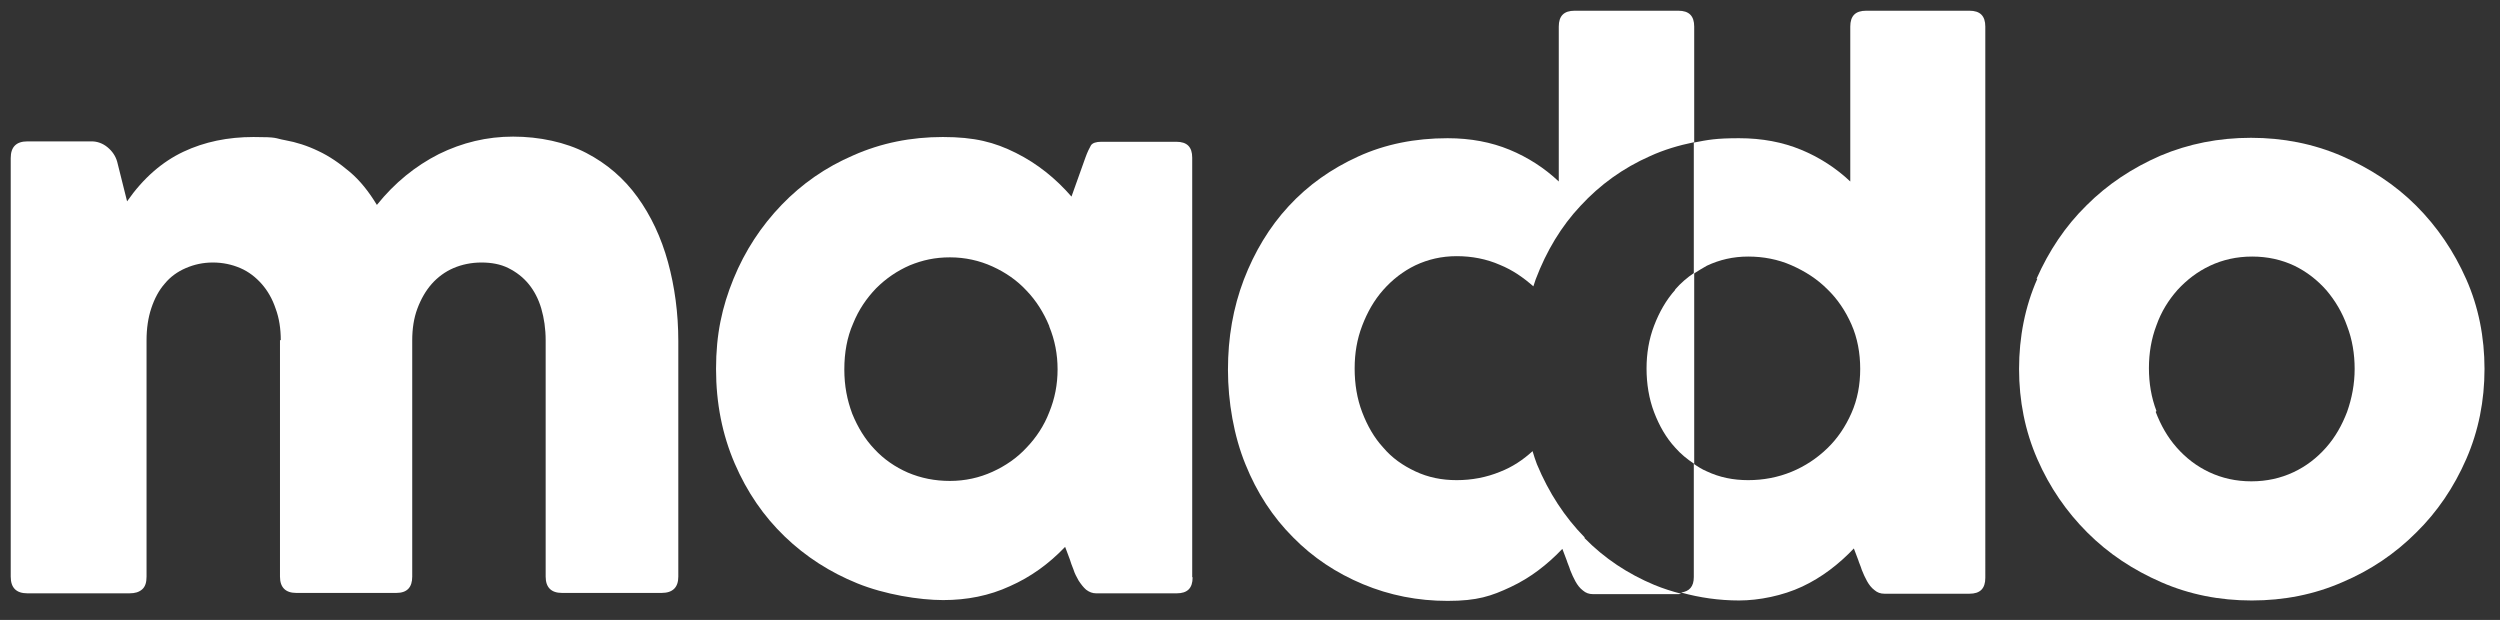 <?xml version="1.0" encoding="UTF-8"?>
<svg xmlns="http://www.w3.org/2000/svg" version="1.1" viewBox="0 0 629.5 156.1">
  <rect x="0" y="0" width="629.5" height="156.1" fill="#333333" stroke="none"/>
  <defs>
    <style>
      .cls-1 {
        fill: #fff;
      }
    </style>
  </defs>
  <!-- Generator: Adobe Illustrator 28.6.0, SVG Export Plug-In . SVG Version: 1.2.0 Build 709)  -->
  <g>
    <g id="Layer_1">
      <g>
        <path class="cls-1" d="M70.7,85.7c0-2.9-.4-5.6-1.3-8-.8-2.4-2-4.5-3.5-6.2-1.5-1.7-3.3-3.1-5.4-4s-4.4-1.4-6.9-1.4-4.7.5-6.8,1.4c-2.1.9-3.9,2.2-5.3,3.9-1.5,1.7-2.6,3.8-3.4,6.2-.8,2.4-1.2,5.1-1.2,8.1v59.5c0,1.4-.3,2.5-1.1,3.2-.8.7-1.8,1-3.2,1H6.9c-2.8,0-4.2-1.4-4.2-4.2V39.8c0-2.8,1.4-4.2,4.2-4.2h16.2c1.4,0,2.8.5,4,1.5,1.2,1,2,2.2,2.4,3.6l2.5,10c4.1-5.9,8.9-10,14.2-12.5,5.3-2.5,11.2-3.7,17.6-3.7s5.2.3,8,.8c2.8.5,5.6,1.4,8.3,2.7,2.8,1.3,5.4,3.1,8,5.3,2.6,2.2,4.8,5,6.8,8.3,4.5-5.6,9.7-9.8,15.6-12.8,5.9-2.9,12.1-4.4,18.7-4.4s13.2,1.4,18.4,4.1c5.2,2.7,9.5,6.4,12.9,11.1,3.4,4.7,6,10.2,7.7,16.4,1.7,6.2,2.6,12.9,2.6,19.9v59.3c0,2.7-1.4,4.1-4.2,4.1h-25.1c-2.7,0-4.1-1.4-4.1-4.1v-59.5c0-2.9-.4-5.6-1.1-8-.7-2.4-1.8-4.5-3.2-6.2-1.4-1.7-3.1-3-5.1-4-2-1-4.3-1.4-6.8-1.4s-4.9.5-7,1.4c-2.1.9-4,2.3-5.5,4-1.5,1.7-2.7,3.8-3.6,6.2-.9,2.4-1.3,5.1-1.3,8v59.5c0,2.7-1.3,4.1-4,4.1h-25.2c-2.7,0-4.1-1.4-4.1-4.1v-59.6Z"/>
        <path class="cls-1" d="M300.3,145.4c0,2.7-1.3,4-4,4h-20.3c-.9,0-1.7-.3-2.5-.9-.7-.6-1.3-1.4-1.9-2.3-.5-.9-1-1.8-1.3-2.8-.4-1-.7-1.8-.9-2.5l-1.2-3.2c-4.1,4.3-8.7,7.6-13.9,9.9-5.2,2.4-10.8,3.5-16.8,3.5s-14.7-1.4-21.6-4.2c-6.9-2.8-13-6.7-18.3-11.8-5.3-5.1-9.5-11.2-12.6-18.4-3.1-7.2-4.7-15.1-4.7-23.8s1.5-15.6,4.4-22.7c2.9-7.1,7-13.3,12.1-18.6,5.1-5.3,11.1-9.5,18.1-12.5,7-3.1,14.5-4.6,22.5-4.6s13,1.3,18.4,4c5.4,2.7,10,6.4,14,11l3.5-9.8c.5-1.4,1-2.4,1.4-3.1.4-.6,1.3-.9,2.6-.9h18.9c2.7,0,4,1.3,4,4v105.6ZM264.2,82.1c-1.4-3.4-3.3-6.4-5.7-8.9-2.4-2.6-5.3-4.6-8.6-6.1-3.3-1.5-6.9-2.3-10.7-2.3s-6.9.7-10.1,2c-3.2,1.4-6,3.3-8.5,5.8-2.4,2.5-4.4,5.4-5.8,8.9-1.5,3.4-2.2,7.3-2.2,11.5s.7,7.7,2,11.2c1.4,3.4,3.2,6.4,5.6,8.9,2.3,2.5,5.2,4.5,8.4,5.9,3.3,1.4,6.8,2.1,10.6,2.1s7.4-.8,10.7-2.3c3.3-1.5,6.2-3.5,8.6-6.1,2.4-2.5,4.4-5.5,5.7-8.9,1.4-3.4,2.1-7,2.1-10.8s-.7-7.4-2.1-10.8Z"/>
        <g>
          <path class="cls-1" d="M399,135.3c-5-5.1-9-11.2-12-18.4-.4-1.1-.8-2.2-1.1-3.3-2.4,2.2-5.1,4-8.2,5.2-3.4,1.4-7.1,2.1-10.9,2.1s-7.2-.7-10.4-2.2c-3.2-1.5-5.9-3.4-8.1-6-2.3-2.5-4-5.5-5.3-8.9-1.3-3.4-1.9-7.1-1.9-11s.6-7.4,1.9-10.8c1.3-3.4,3-6.4,5.3-9,2.3-2.6,5-4.7,8.1-6.2,3.2-1.5,6.6-2.3,10.4-2.3s7.5.7,10.9,2.2c3.2,1.3,5.9,3.2,8.4,5.4.2-.6.4-1.2.6-1.8,2.7-7.1,6.4-13.3,11.3-18.5,4.9-5.3,10.7-9.5,17.5-12.5,3.5-1.6,7.2-2.7,11.1-3.5V6.7c0-2.7-1.3-4-4-4h-26.1c-2.7,0-4,1.3-4,4v39c-3.6-3.4-7.8-6.1-12.4-8-4.6-1.9-9.8-2.9-15.6-2.9-8.2,0-15.7,1.5-22.5,4.6-6.8,3.1-12.6,7.2-17.5,12.5-4.9,5.3-8.6,11.5-11.3,18.5-2.7,7.1-4,14.6-4,22.7s1.5,16.7,4.4,23.8c2.9,7.2,6.9,13.3,12,18.4,5,5.1,10.9,9,17.6,11.8,6.7,2.8,13.8,4.2,21.3,4.2s11-1.2,15.9-3.5c4.9-2.3,9.2-5.6,13-9.6l1.1,2.9c.2.7.6,1.5.9,2.5.4,1,.8,1.9,1.3,2.8.5.9,1.1,1.7,1.9,2.3.7.6,1.5.9,2.5.9h21.4c.3,0,.5,0,.8-.1-2.3-.6-4.5-1.3-6.7-2.2-6.7-2.8-12.6-6.7-17.6-11.8Z"/>
          <path class="cls-1" d="M421.8,73c-2.3,2.6-4,5.6-5.3,9-1.3,3.4-1.9,7-1.9,10.8s.6,7.6,1.9,11c1.3,3.4,3,6.4,5.3,8.9,1.4,1.6,3,2.9,4.8,4.1v-48.1c-1.8,1.2-3.4,2.6-4.8,4.2Z"/>
          <path class="cls-1" d="M496,2.7h-26.1c-2.7,0-4,1.3-4,4v39c-3.6-3.4-7.8-6.1-12.4-8-4.6-1.9-9.8-2.9-15.6-2.9s-7.8.4-11.4,1.1v33c1.1-.7,2.2-1.4,3.3-2,3.2-1.5,6.6-2.3,10.4-2.3s7.5.7,10.9,2.2c3.4,1.5,6.4,3.4,9,6,2.6,2.5,4.6,5.5,6.1,8.9,1.5,3.4,2.2,7.2,2.2,11.2s-.7,7.7-2.2,11.1-3.5,6.4-6.1,8.9c-2.6,2.5-5.6,4.5-9,5.9-3.4,1.4-7.1,2.1-10.9,2.1s-7.2-.7-10.4-2.2c-1.2-.5-2.3-1.2-3.3-1.9v28.5c0,2.4-1.1,3.6-3.2,3.9,4.7,1.3,9.6,2,14.6,2s11-1.2,15.9-3.5c4.9-2.3,9.2-5.6,13-9.6l1.1,2.9c.2.7.6,1.5.9,2.5.4,1,.8,1.9,1.3,2.8.5.9,1.1,1.7,1.9,2.3.7.6,1.5.9,2.5.9h21.4c2.7,0,4-1.3,4-4V6.7c0-2.7-1.3-4-4-4Z"/>
        </g>
        <path class="cls-1" d="M512.8,70.2c3.1-7,7.2-13.2,12.6-18.5,5.3-5.3,11.5-9.4,18.6-12.5,7.1-3,14.7-4.5,22.8-4.5s15.7,1.5,22.9,4.6c7.1,3.1,13.4,7.2,18.7,12.5,5.3,5.3,9.5,11.5,12.6,18.5,3.1,7,4.6,14.6,4.6,22.6s-1.5,15.6-4.6,22.7c-3.1,7.1-7.3,13.3-12.6,18.5-5.3,5.3-11.5,9.5-18.6,12.5-7.1,3.1-14.7,4.6-22.8,4.6s-15.7-1.5-22.8-4.6-13.3-7.2-18.6-12.5c-5.3-5.3-9.5-11.4-12.6-18.5-3.1-7.1-4.6-14.7-4.6-22.7s1.5-15.7,4.6-22.7ZM542.8,103.7c1.3,3.4,3,6.4,5.3,9,2.3,2.6,5,4.7,8.2,6.2,3.2,1.5,6.7,2.3,10.6,2.3s7.4-.8,10.6-2.3c3.2-1.5,5.9-3.6,8.2-6.2,2.3-2.6,4-5.6,5.3-9,1.2-3.4,1.9-7,1.9-10.8s-.6-7.4-1.9-10.8c-1.2-3.4-3-6.4-5.2-9-2.3-2.6-5-4.7-8.1-6.2-3.2-1.5-6.7-2.3-10.6-2.3s-7.4.8-10.6,2.3c-3.2,1.5-5.9,3.6-8.2,6.1-2.3,2.6-4.1,5.5-5.3,8.9-1.3,3.4-1.9,7-1.9,10.8s.6,7.4,1.9,10.8Z"/>
      </g>
    </g>
  </g>
</svg>